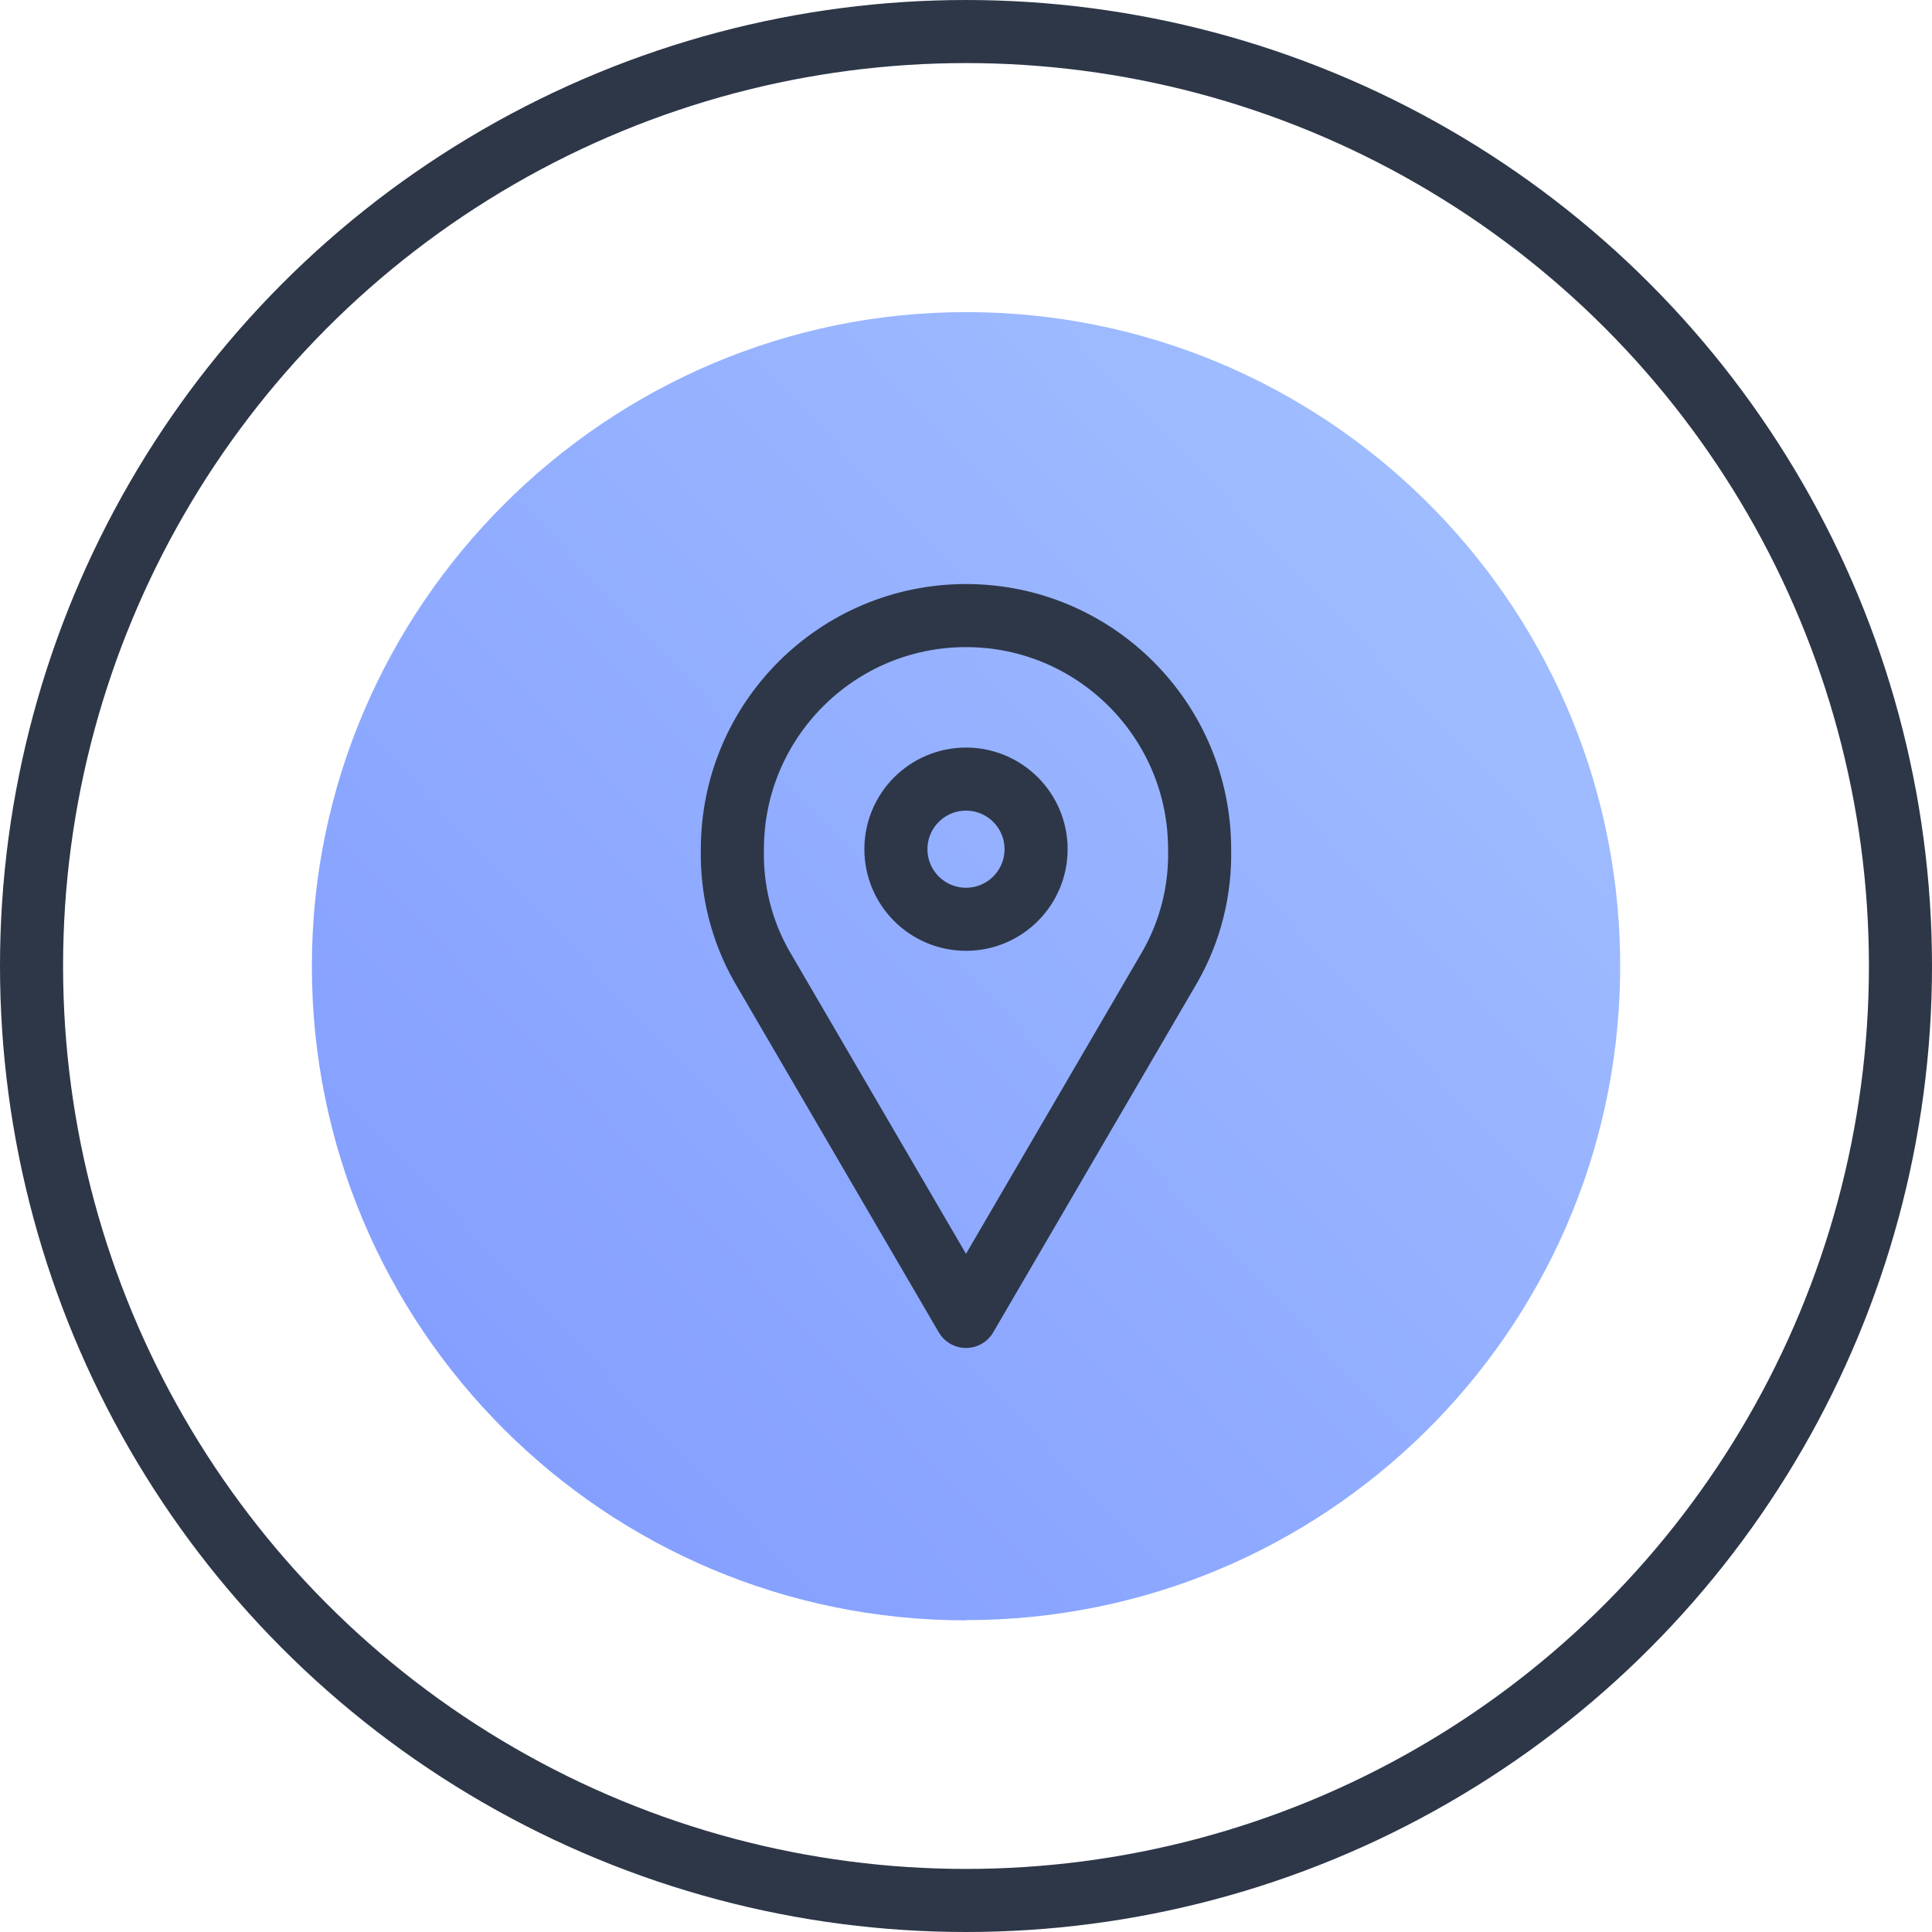 <?xml version="1.0" encoding="UTF-8"?><svg id="Layer_2" xmlns="http://www.w3.org/2000/svg" width="82.7" height="82.7" xmlns:xlink="http://www.w3.org/1999/xlink" viewBox="0 0 82.7 82.7"><defs><style>.cls-1{fill:none;stroke:#2d3748;stroke-linecap:round;stroke-linejoin:round;stroke-width:2.7px;}.cls-2{fill:url(#linear-gradient);fill-rule:evenodd;isolation:isolate;opacity:.9;}</style><linearGradient id="linear-gradient" x1="-56.95" y1="144.03" x2="-58.55" y2="142.51" gradientTransform="translate(-3216.05 -7959.25) rotate(-180) scale(56 -56)" gradientUnits="userSpaceOnUse"><stop offset="0" stop-color="#556fff"/><stop offset="1" stop-color="#96b6ff"/></linearGradient></defs><g id="Layer_1-2"><path class="cls-2" d="M41.35,69.35c15.32,0,27.76-12.3,28-27.56v-.87c-.23-15.26-12.68-27.56-28-27.56s-28,12.53-28,28,12.54,28,28,28Z"/><circle class="cls-1" cx="41.35" cy="41.35" r="40"/><circle class="cls-1" cx="41.35" cy="36.35" r="3"/><path class="cls-1" d="M50.1,41.35l-8.75,15-8.75-15c-.86-1.52-1.29-3.25-1.25-5,0-5.52,4.48-10,10-10s10,4.48,10,10c.04,1.75-.39,3.48-1.25,5h0Z"/></g></svg>